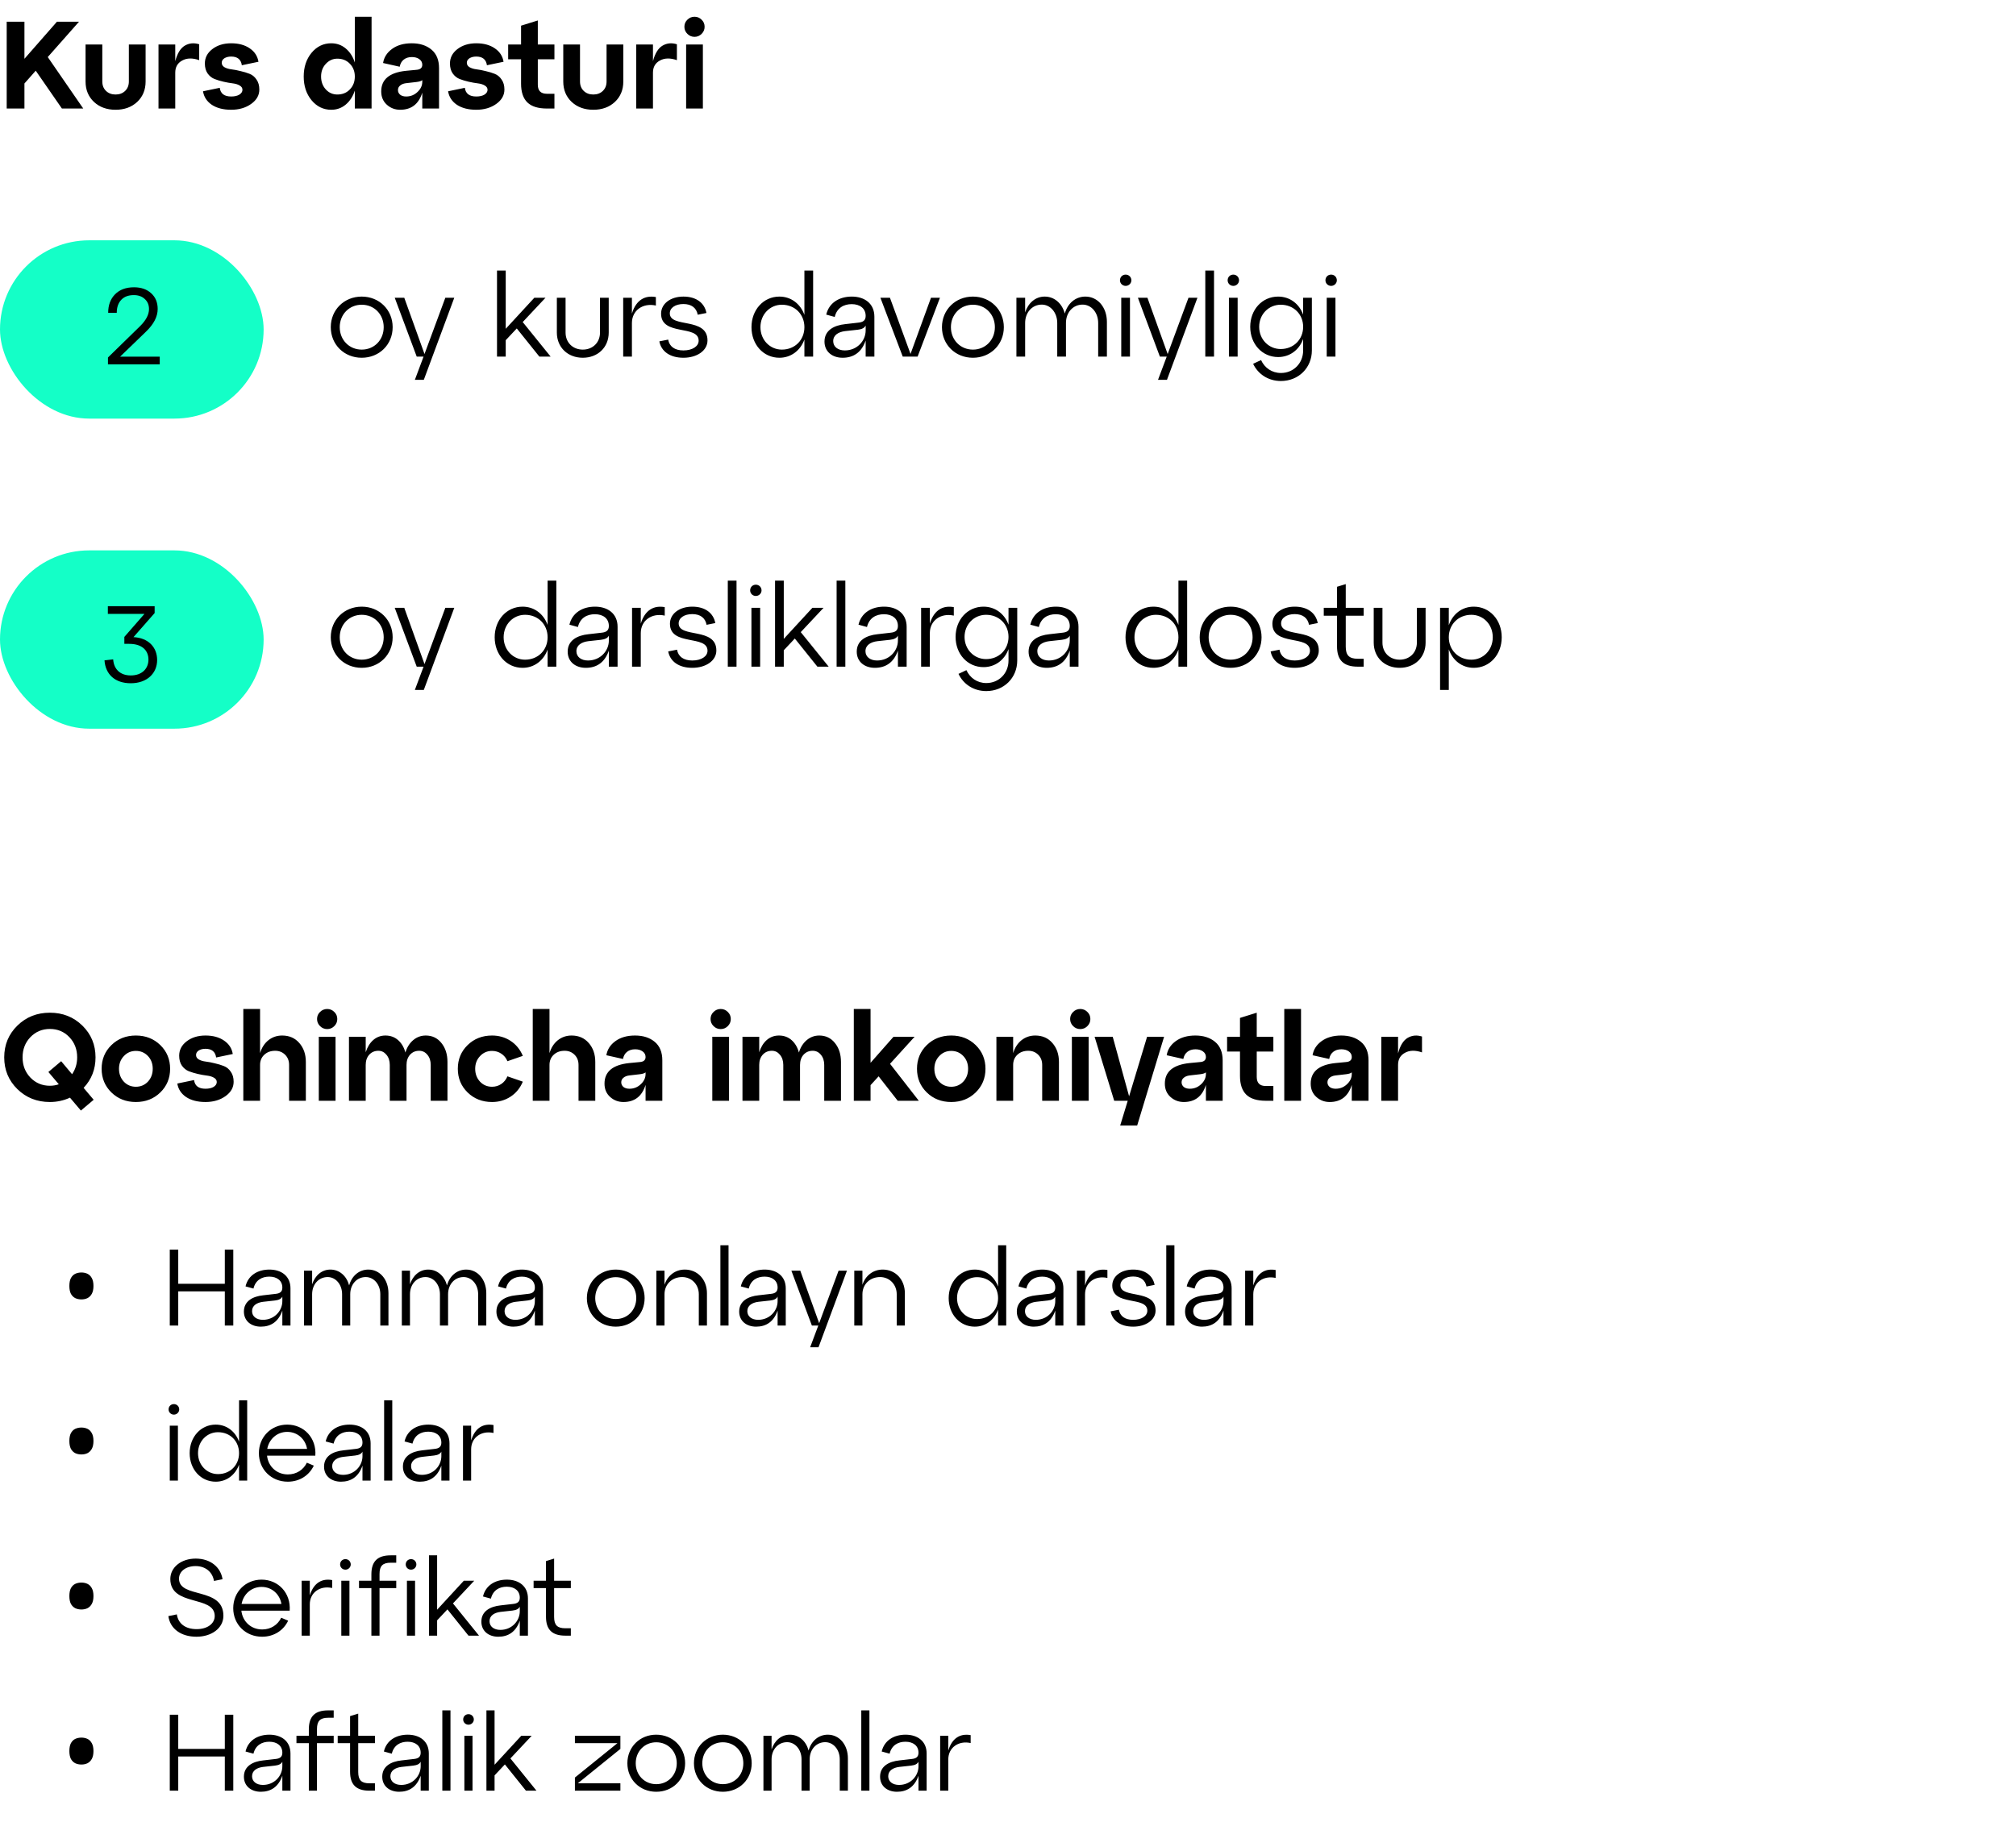 <?xml version="1.0" encoding="UTF-8"?> <svg xmlns="http://www.w3.org/2000/svg" width="260" height="235" viewBox="0 0 260 235" fill="none"><path d="M6.16 7.36L10.736 14H7.984L4.608 9.12L3.152 10.768V14H0.864V2.8H3.152V7.584L7.344 2.8H10.192L6.16 7.36ZM11.034 10.512V5.744H13.194V10.512C13.194 11.013 13.354 11.419 13.674 11.728C13.994 12.037 14.405 12.192 14.906 12.192C15.407 12.192 15.818 12.037 16.138 11.728C16.458 11.419 16.618 11.013 16.618 10.512V5.744H18.778V10.512C18.778 11.589 18.415 12.469 17.69 13.152C16.965 13.824 16.037 14.16 14.906 14.16C13.775 14.16 12.847 13.824 12.122 13.152C11.397 12.469 11.034 11.589 11.034 10.512ZM22.602 5.744V7.888C22.869 6.885 23.279 6.219 23.834 5.888C24.399 5.557 25.018 5.499 25.69 5.712V7.76C24.826 7.461 24.096 7.477 23.498 7.808C22.901 8.128 22.602 8.651 22.602 9.376V14H20.442V5.744H22.602ZM26.181 11.776L28.341 11.328C28.437 12.075 28.927 12.448 29.813 12.448C30.25 12.448 30.602 12.368 30.869 12.208C31.136 12.037 31.269 11.829 31.269 11.584C31.269 11.349 31.146 11.163 30.901 11.024C30.666 10.885 30.367 10.795 30.005 10.752C29.653 10.709 29.264 10.64 28.837 10.544C28.421 10.448 28.032 10.331 27.669 10.192C27.317 10.053 27.018 9.813 26.773 9.472C26.538 9.131 26.421 8.704 26.421 8.192C26.421 7.445 26.741 6.827 27.381 6.336C28.032 5.835 28.842 5.584 29.813 5.584C30.784 5.584 31.584 5.803 32.213 6.24C32.842 6.667 33.215 7.243 33.333 7.968L31.189 8.416C31.082 7.669 30.623 7.296 29.813 7.296C29.461 7.296 29.168 7.371 28.933 7.52C28.709 7.669 28.597 7.861 28.597 8.096C28.597 8.341 28.714 8.533 28.949 8.672C29.194 8.811 29.493 8.901 29.845 8.944C30.207 8.987 30.597 9.061 31.013 9.168C31.439 9.264 31.829 9.381 32.181 9.52C32.544 9.659 32.842 9.904 33.077 10.256C33.322 10.597 33.445 11.029 33.445 11.552C33.445 12.288 33.093 12.907 32.389 13.408C31.685 13.909 30.826 14.16 29.813 14.16C28.799 14.16 27.968 13.947 27.317 13.52C26.677 13.083 26.298 12.501 26.181 11.776ZM45.761 8.064V2.16H47.921V14H45.761V11.68C45.516 12.437 45.126 13.04 44.593 13.488C44.06 13.936 43.436 14.16 42.721 14.16C41.708 14.16 40.86 13.749 40.177 12.928C39.505 12.107 39.169 11.088 39.169 9.872C39.169 8.656 39.505 7.637 40.177 6.816C40.86 5.995 41.708 5.584 42.721 5.584C43.436 5.584 44.06 5.808 44.593 6.256C45.126 6.704 45.516 7.307 45.761 8.064ZM43.505 12.192C44.166 12.192 44.705 11.973 45.121 11.536C45.548 11.099 45.761 10.544 45.761 9.872C45.761 9.211 45.548 8.661 45.121 8.224C44.705 7.787 44.166 7.568 43.505 7.568C42.929 7.568 42.433 7.792 42.017 8.24C41.612 8.677 41.409 9.221 41.409 9.872C41.409 10.533 41.612 11.088 42.017 11.536C42.422 11.973 42.918 12.192 43.505 12.192ZM53.101 5.584C54.147 5.584 54.995 5.856 55.645 6.4C56.296 6.944 56.621 7.739 56.621 8.784V14H54.461V11.952C54.003 13.424 53.053 14.16 51.613 14.16C50.941 14.16 50.365 13.941 49.885 13.504C49.405 13.067 49.165 12.496 49.165 11.792C49.165 10.245 50.227 9.36 52.349 9.136L53.693 9.008C54.205 8.976 54.461 8.757 54.461 8.352C54.461 8.053 54.333 7.813 54.077 7.632C53.832 7.451 53.512 7.36 53.117 7.36C52.691 7.36 52.339 7.472 52.061 7.696C51.795 7.909 51.624 8.213 51.549 8.608L49.405 8.128C49.523 7.392 49.912 6.784 50.573 6.304C51.235 5.824 52.077 5.584 53.101 5.584ZM52.381 12.448C52.947 12.448 53.432 12.256 53.837 11.872C54.253 11.488 54.461 11.045 54.461 10.544V10.336C54.333 10.453 54.088 10.533 53.725 10.576L52.333 10.736C52.024 10.779 51.779 10.88 51.597 11.04C51.416 11.189 51.325 11.381 51.325 11.616C51.325 11.861 51.421 12.064 51.613 12.224C51.805 12.373 52.061 12.448 52.381 12.448ZM57.79 11.776L59.95 11.328C60.046 12.075 60.537 12.448 61.422 12.448C61.86 12.448 62.212 12.368 62.478 12.208C62.745 12.037 62.878 11.829 62.878 11.584C62.878 11.349 62.756 11.163 62.51 11.024C62.276 10.885 61.977 10.795 61.614 10.752C61.262 10.709 60.873 10.64 60.446 10.544C60.03 10.448 59.641 10.331 59.278 10.192C58.926 10.053 58.628 9.813 58.382 9.472C58.148 9.131 58.03 8.704 58.03 8.192C58.03 7.445 58.35 6.827 58.99 6.336C59.641 5.835 60.452 5.584 61.422 5.584C62.393 5.584 63.193 5.803 63.822 6.24C64.452 6.667 64.825 7.243 64.942 7.968L62.798 8.416C62.692 7.669 62.233 7.296 61.422 7.296C61.07 7.296 60.777 7.371 60.542 7.52C60.318 7.669 60.206 7.861 60.206 8.096C60.206 8.341 60.324 8.533 60.558 8.672C60.804 8.811 61.102 8.901 61.454 8.944C61.817 8.987 62.206 9.061 62.622 9.168C63.049 9.264 63.438 9.381 63.79 9.52C64.153 9.659 64.452 9.904 64.686 10.256C64.932 10.597 65.054 11.029 65.054 11.552C65.054 12.288 64.702 12.907 63.998 13.408C63.294 13.909 62.436 14.16 61.422 14.16C60.409 14.16 59.577 13.947 58.926 13.52C58.286 13.083 57.908 12.501 57.79 11.776ZM67.201 7.648H65.537V5.744H67.201V3.312L69.361 2.64V5.744H71.504V7.648H69.361V10.928C69.361 11.707 69.75 12.096 70.528 12.096H71.504V14H70.528C69.398 14 68.561 13.739 68.016 13.216C67.472 12.683 67.201 11.877 67.201 10.8V7.648ZM72.643 10.512V5.744H74.803V10.512C74.803 11.013 74.963 11.419 75.283 11.728C75.603 12.037 76.014 12.192 76.515 12.192C77.017 12.192 77.427 12.037 77.747 11.728C78.067 11.419 78.227 11.013 78.227 10.512V5.744H80.387V10.512C80.387 11.589 80.025 12.469 79.299 13.152C78.574 13.824 77.646 14.16 76.515 14.16C75.385 14.16 74.457 13.824 73.731 13.152C73.006 12.469 72.643 11.589 72.643 10.512ZM84.212 5.744V7.888C84.478 6.885 84.889 6.219 85.444 5.888C86.009 5.557 86.627 5.499 87.299 5.712V7.76C86.436 7.461 85.705 7.477 85.108 7.808C84.51 8.128 84.212 8.651 84.212 9.376V14H82.052V5.744H84.212ZM88.265 3.456C88.265 3.093 88.393 2.789 88.649 2.544C88.905 2.288 89.214 2.16 89.577 2.16C89.929 2.16 90.233 2.288 90.489 2.544C90.745 2.789 90.873 3.093 90.873 3.456C90.873 3.808 90.745 4.112 90.489 4.368C90.233 4.624 89.929 4.752 89.577 4.752C89.214 4.752 88.905 4.624 88.649 4.368C88.393 4.112 88.265 3.808 88.265 3.456ZM90.649 14H88.489V5.744H90.649V14Z" fill="black"></path><path d="M42.66 42.205C42.66 39.97 44.385 38.26 46.65 38.26C48.915 38.26 50.64 39.97 50.64 42.205C50.64 44.455 48.915 46.15 46.65 46.15C44.385 46.15 42.66 44.455 42.66 42.205ZM43.815 42.205C43.815 43.855 45.045 45.1 46.65 45.1C48.27 45.1 49.485 43.855 49.485 42.205C49.485 40.555 48.27 39.31 46.65 39.31C45.045 39.31 43.815 40.555 43.815 42.205ZM53.503 49L54.628 46H53.743L50.908 38.41H52.138L54.748 45.67L57.433 38.41H58.588L54.658 49H53.503ZM65.223 43.885V46H64.098V34.9H65.223V42.415L68.913 38.41H70.353L67.413 41.545L71.013 46H69.558L66.648 42.37L65.223 43.885ZM71.816 38.41H72.941V42.895C72.941 44.215 73.901 45.1 75.161 45.1C76.421 45.1 77.381 44.215 77.381 42.895V38.41H78.506V42.895C78.506 44.83 77.081 46.15 75.161 46.15C73.241 46.15 71.816 44.83 71.816 42.895V38.41ZM80.372 46V38.41H81.497V40.45C82.052 38.62 83.252 38.08 84.587 38.32V39.415C82.892 39.04 81.497 40.06 81.497 41.665V46H80.372ZM86.174 43.81C86.324 44.695 87.014 45.205 88.139 45.205C89.294 45.205 90.104 44.68 90.104 43.945C90.104 41.86 85.259 43.39 85.259 40.465C85.259 39.19 86.459 38.26 88.139 38.26C89.819 38.26 90.869 39.1 91.109 40.375L89.984 40.6C89.819 39.715 89.174 39.22 88.139 39.22C87.119 39.22 86.384 39.7 86.384 40.42C86.384 42.355 91.244 40.87 91.244 43.915C91.244 45.22 89.909 46.15 88.139 46.15C86.384 46.15 85.274 45.31 85.034 44.035L86.174 43.81ZM96.918 42.205C96.918 39.97 98.463 38.26 100.518 38.26C102.033 38.26 103.233 39.205 103.743 40.615V34.9H104.868V46H103.743V43.795C103.233 45.205 102.033 46.15 100.518 46.15C98.463 46.15 96.918 44.455 96.918 42.205ZM98.073 42.205C98.073 43.855 99.303 45.1 100.833 45.1C102.528 45.1 103.743 43.855 103.743 42.205C103.743 40.555 102.528 39.31 100.833 39.31C99.303 39.31 98.073 40.555 98.073 42.205ZM106.333 44.065C106.333 42.61 107.563 41.965 109.003 41.815L110.698 41.62C111.328 41.56 111.643 41.32 111.643 40.75C111.643 39.79 110.908 39.235 109.843 39.235C108.838 39.235 107.938 39.7 107.653 40.885L106.558 40.585C106.918 39.055 108.238 38.26 109.858 38.26C111.508 38.26 112.768 39.16 112.768 40.855V46H111.643V43.93C111.103 45.49 110.038 46.15 108.673 46.15C107.323 46.15 106.333 45.355 106.333 44.065ZM107.458 44.005C107.458 44.74 108.073 45.205 108.958 45.205C110.533 45.205 111.643 43.975 111.643 42.625V41.995C111.493 42.31 111.148 42.475 110.623 42.535L108.988 42.715C108.133 42.82 107.458 43.225 107.458 44.005ZM116.424 46L113.544 38.41H114.774L117.429 45.655L120.069 38.41H121.224L118.344 46H116.424ZM121.483 42.205C121.483 39.97 123.208 38.26 125.473 38.26C127.738 38.26 129.463 39.97 129.463 42.205C129.463 44.455 127.738 46.15 125.473 46.15C123.208 46.15 121.483 44.455 121.483 42.205ZM122.638 42.205C122.638 43.855 123.868 45.1 125.473 45.1C127.093 45.1 128.308 43.855 128.308 42.205C128.308 40.555 127.093 39.31 125.473 39.31C123.868 39.31 122.638 40.555 122.638 42.205ZM131.085 46V38.41H132.21V40.3C132.615 39.07 133.545 38.26 134.73 38.26C136.005 38.26 136.98 39.16 137.325 40.45C137.685 39.145 138.69 38.26 139.98 38.26C141.585 38.26 142.755 39.655 142.755 41.53V46H141.63V41.665C141.63 40.315 140.745 39.295 139.62 39.295C138.375 39.295 137.475 40.315 137.475 41.665V46H136.35V41.665C136.35 40.315 135.465 39.295 134.355 39.295C133.11 39.295 132.21 40.315 132.21 41.665V46H131.085ZM144.606 46V38.41H145.731V46H144.606ZM144.441 36.16C144.441 35.74 144.756 35.425 145.176 35.425C145.581 35.425 145.911 35.74 145.911 36.16C145.911 36.55 145.581 36.88 145.176 36.88C144.756 36.88 144.441 36.55 144.441 36.16ZM149.347 49L150.472 46H149.587L146.752 38.41H147.982L150.592 45.67L153.277 38.41H154.432L150.502 49H149.347ZM155.445 46V34.9H156.57V46H155.445ZM158.492 46V38.41H159.617V46H158.492ZM158.327 36.16C158.327 35.74 158.642 35.425 159.062 35.425C159.467 35.425 159.797 35.74 159.797 36.16C159.797 36.55 159.467 36.88 159.062 36.88C158.642 36.88 158.327 36.55 158.327 36.16ZM161.239 42.16C161.239 39.94 162.784 38.26 164.839 38.26C166.354 38.26 167.554 39.19 168.064 40.585V38.41H169.189V45.205C169.189 47.455 167.464 49.15 165.199 49.15C163.534 49.15 162.229 48.235 161.614 46.93L162.634 46.45C163.099 47.455 164.029 48.115 165.199 48.115C166.819 48.115 168.064 46.87 168.064 45.205V43.735C167.554 45.13 166.354 46.06 164.839 46.06C162.784 46.06 161.239 44.38 161.239 42.16ZM162.394 42.16C162.394 43.78 163.624 45.025 165.169 45.025C166.849 45.025 168.064 43.78 168.064 42.16C168.064 40.54 166.849 39.31 165.169 39.31C163.624 39.31 162.394 40.54 162.394 42.16ZM171.105 46V38.41H172.23V46H171.105ZM170.94 36.16C170.94 35.74 171.255 35.425 171.675 35.425C172.08 35.425 172.41 35.74 172.41 36.16C172.41 36.55 172.08 36.88 171.675 36.88C171.255 36.88 170.94 36.55 170.94 36.16Z" fill="black"></path><path d="M42.66 82.205C42.66 79.97 44.385 78.26 46.65 78.26C48.915 78.26 50.64 79.97 50.64 82.205C50.64 84.455 48.915 86.15 46.65 86.15C44.385 86.15 42.66 84.455 42.66 82.205ZM43.815 82.205C43.815 83.855 45.045 85.1 46.65 85.1C48.27 85.1 49.485 83.855 49.485 82.205C49.485 80.555 48.27 79.31 46.65 79.31C45.045 79.31 43.815 80.555 43.815 82.205ZM53.503 89L54.628 86H53.743L50.908 78.41H52.138L54.748 85.67L57.433 78.41H58.588L54.658 89H53.503ZM63.798 82.205C63.798 79.97 65.343 78.26 67.398 78.26C68.913 78.26 70.113 79.205 70.623 80.615V74.9H71.748V86H70.623V83.795C70.113 85.205 68.913 86.15 67.398 86.15C65.343 86.15 63.798 84.455 63.798 82.205ZM64.953 82.205C64.953 83.855 66.183 85.1 67.713 85.1C69.408 85.1 70.623 83.855 70.623 82.205C70.623 80.555 69.408 79.31 67.713 79.31C66.183 79.31 64.953 80.555 64.953 82.205ZM73.213 84.065C73.213 82.61 74.443 81.965 75.883 81.815L77.578 81.62C78.208 81.56 78.523 81.32 78.523 80.75C78.523 79.79 77.788 79.235 76.723 79.235C75.718 79.235 74.818 79.7 74.533 80.885L73.438 80.585C73.798 79.055 75.118 78.26 76.738 78.26C78.388 78.26 79.648 79.16 79.648 80.855V86H78.523V83.93C77.983 85.49 76.918 86.15 75.553 86.15C74.203 86.15 73.213 85.355 73.213 84.065ZM74.338 84.005C74.338 84.74 74.953 85.205 75.838 85.205C77.413 85.205 78.523 83.975 78.523 82.625V81.995C78.373 82.31 78.028 82.475 77.503 82.535L75.868 82.715C75.013 82.82 74.338 83.225 74.338 84.005ZM81.515 86V78.41H82.64V80.45C83.195 78.62 84.395 78.08 85.73 78.32V79.415C84.035 79.04 82.64 80.06 82.64 81.665V86H81.515ZM87.317 83.81C87.467 84.695 88.157 85.205 89.282 85.205C90.437 85.205 91.247 84.68 91.247 83.945C91.247 81.86 86.402 83.39 86.402 80.465C86.402 79.19 87.602 78.26 89.282 78.26C90.962 78.26 92.012 79.1 92.252 80.375L91.127 80.6C90.962 79.715 90.317 79.22 89.282 79.22C88.262 79.22 87.527 79.7 87.527 80.42C87.527 82.355 92.387 80.87 92.387 83.915C92.387 85.22 91.052 86.15 89.282 86.15C87.527 86.15 86.417 85.31 86.177 84.035L87.317 83.81ZM93.863 86V74.9H94.988V86H93.863ZM96.91 86V78.41H98.035V86H96.91ZM96.745 76.16C96.745 75.74 97.06 75.425 97.48 75.425C97.885 75.425 98.215 75.74 98.215 76.16C98.215 76.55 97.885 76.88 97.48 76.88C97.06 76.88 96.745 76.55 96.745 76.16ZM101.082 83.885V86H99.957V74.9H101.082V82.415L104.772 78.41H106.212L103.272 81.545L106.872 86H105.417L102.507 82.37L101.082 83.885ZM107.897 86V74.9H109.022V86H107.897ZM110.493 84.065C110.493 82.61 111.723 81.965 113.163 81.815L114.858 81.62C115.488 81.56 115.803 81.32 115.803 80.75C115.803 79.79 115.068 79.235 114.003 79.235C112.998 79.235 112.098 79.7 111.813 80.885L110.718 80.585C111.078 79.055 112.398 78.26 114.018 78.26C115.668 78.26 116.928 79.16 116.928 80.855V86H115.803V83.93C115.263 85.49 114.198 86.15 112.833 86.15C111.483 86.15 110.493 85.355 110.493 84.065ZM111.618 84.005C111.618 84.74 112.233 85.205 113.118 85.205C114.693 85.205 115.803 83.975 115.803 82.625V81.995C115.653 82.31 115.308 82.475 114.783 82.535L113.148 82.715C112.293 82.82 111.618 83.225 111.618 84.005ZM118.795 86V78.41H119.92V80.45C120.475 78.62 121.675 78.08 123.01 78.32V79.415C121.315 79.04 119.92 80.06 119.92 81.665V86H118.795ZM123.241 82.16C123.241 79.94 124.786 78.26 126.841 78.26C128.356 78.26 129.556 79.19 130.066 80.585V78.41H131.191V85.205C131.191 87.455 129.466 89.15 127.201 89.15C125.536 89.15 124.231 88.235 123.616 86.93L124.636 86.45C125.101 87.455 126.031 88.115 127.201 88.115C128.821 88.115 130.066 86.87 130.066 85.205V83.735C129.556 85.13 128.356 86.06 126.841 86.06C124.786 86.06 123.241 84.38 123.241 82.16ZM124.396 82.16C124.396 83.78 125.626 85.025 127.171 85.025C128.851 85.025 130.066 83.78 130.066 82.16C130.066 80.54 128.851 79.31 127.171 79.31C125.626 79.31 124.396 80.54 124.396 82.16ZM132.656 84.065C132.656 82.61 133.886 81.965 135.326 81.815L137.021 81.62C137.651 81.56 137.966 81.32 137.966 80.75C137.966 79.79 137.231 79.235 136.166 79.235C135.161 79.235 134.261 79.7 133.976 80.885L132.881 80.585C133.241 79.055 134.561 78.26 136.181 78.26C137.831 78.26 139.091 79.16 139.091 80.855V86H137.966V83.93C137.426 85.49 136.361 86.15 134.996 86.15C133.646 86.15 132.656 85.355 132.656 84.065ZM133.781 84.005C133.781 84.74 134.396 85.205 135.281 85.205C136.856 85.205 137.966 83.975 137.966 82.625V81.995C137.816 82.31 137.471 82.475 136.946 82.535L135.311 82.715C134.456 82.82 133.781 83.225 133.781 84.005ZM145.155 82.205C145.155 79.97 146.7 78.26 148.755 78.26C150.27 78.26 151.47 79.205 151.98 80.615V74.9H153.105V86H151.98V83.795C151.47 85.205 150.27 86.15 148.755 86.15C146.7 86.15 145.155 84.455 145.155 82.205ZM146.31 82.205C146.31 83.855 147.54 85.1 149.07 85.1C150.765 85.1 151.98 83.855 151.98 82.205C151.98 80.555 150.765 79.31 149.07 79.31C147.54 79.31 146.31 80.555 146.31 82.205ZM154.721 82.205C154.721 79.97 156.446 78.26 158.711 78.26C160.976 78.26 162.701 79.97 162.701 82.205C162.701 84.455 160.976 86.15 158.711 86.15C156.446 86.15 154.721 84.455 154.721 82.205ZM155.876 82.205C155.876 83.855 157.106 85.1 158.711 85.1C160.331 85.1 161.546 83.855 161.546 82.205C161.546 80.555 160.331 79.31 158.711 79.31C157.106 79.31 155.876 80.555 155.876 82.205ZM165.012 83.81C165.162 84.695 165.852 85.205 166.977 85.205C168.132 85.205 168.942 84.68 168.942 83.945C168.942 81.86 164.097 83.39 164.097 80.465C164.097 79.19 165.297 78.26 166.977 78.26C168.657 78.26 169.707 79.1 169.947 80.375L168.822 80.6C168.657 79.715 168.012 79.22 166.977 79.22C165.957 79.22 165.222 79.7 165.222 80.42C165.222 82.355 170.082 80.87 170.082 83.915C170.082 85.22 168.747 86.15 166.977 86.15C165.222 86.15 164.112 85.31 163.872 84.035L165.012 83.81ZM170.724 79.43V78.41H172.434V75.695L173.559 75.35V78.41H175.869V79.43H173.559V83.42C173.559 84.53 173.994 84.98 175.104 84.98H175.869V86H175.104C173.274 86 172.434 85.16 172.434 83.375V79.43H170.724ZM177.167 78.41H178.292V82.895C178.292 84.215 179.252 85.1 180.512 85.1C181.772 85.1 182.732 84.215 182.732 82.895V78.41H183.857V82.895C183.857 84.83 182.432 86.15 180.512 86.15C178.592 86.15 177.167 84.83 177.167 82.895V78.41ZM185.724 89V78.41H186.849V80.66C187.344 79.22 188.544 78.26 190.074 78.26C192.129 78.26 193.674 79.97 193.674 82.205C193.674 84.455 192.129 86.15 190.074 86.15C188.544 86.15 187.344 85.19 186.849 83.765V89H185.724ZM186.849 82.205C186.849 83.855 188.079 85.1 189.759 85.1C191.304 85.1 192.519 83.855 192.519 82.205C192.519 80.555 191.304 79.31 189.759 79.31C188.079 79.31 186.849 80.555 186.849 82.205Z" fill="black"></path><rect y="31" width="34" height="23" rx="11.5" fill="#14FFC7"></rect><path d="M18.81 42.8L15.492 46.006H20.602V47H13.924V46.118L18.096 42.044C18.843 41.297 19.216 40.574 19.216 39.874C19.216 39.333 19.034 38.899 18.67 38.572C18.315 38.236 17.844 38.068 17.256 38.068C16.556 38.068 16.015 38.273 15.632 38.684C15.249 39.095 15.058 39.65 15.058 40.35H13.952C13.952 39.361 14.246 38.567 14.834 37.97C15.431 37.363 16.248 37.06 17.284 37.06C18.199 37.06 18.936 37.317 19.496 37.83C20.056 38.334 20.336 39.011 20.336 39.86C20.336 40.849 19.827 41.829 18.81 42.8Z" fill="black"></path><rect y="71" width="34" height="23" rx="11.5" fill="#14FFC7"></rect><path d="M14.596 85.06C14.68 86.32 15.492 87.132 16.864 87.132C18.32 87.132 19.146 86.25 19.146 85.088C19.146 83.968 18.39 83.058 16.668 83.058H16.038V82.162L18.628 79.194H13.91V78.2H19.944V79.082L17.214 82.19C19.146 82.288 20.266 83.506 20.266 85.144C20.266 86.838 18.978 88.14 16.864 88.14C14.834 88.14 13.602 86.992 13.476 85.186L14.596 85.06Z" fill="black"></path><path d="M12.32 136.4C12.32 137.936 11.808 139.248 10.784 140.336L12.08 141.872L10.432 143.264L9.024 141.6C8.213 141.973 7.349 142.16 6.432 142.16C4.768 142.16 3.371 141.605 2.24 140.496C1.109 139.387 0.544 138.021 0.544 136.4C0.544 134.779 1.109 133.413 2.24 132.304C3.371 131.195 4.768 130.64 6.432 130.64C8.096 130.64 9.493 131.195 10.624 132.304C11.755 133.413 12.32 134.779 12.32 136.4ZM6.432 140.064C6.837 140.064 7.221 140 7.584 139.872L6.24 138.288L7.888 136.896L9.296 138.576C9.733 137.936 9.952 137.211 9.952 136.4C9.952 135.365 9.616 134.496 8.944 133.792C8.272 133.088 7.435 132.736 6.432 132.736C5.44 132.736 4.603 133.088 3.92 133.792C3.248 134.496 2.912 135.365 2.912 136.4C2.912 137.435 3.248 138.304 3.92 139.008C4.603 139.712 5.44 140.064 6.432 140.064ZM14.37 140.928C13.528 140.107 13.107 139.088 13.107 137.872C13.107 136.656 13.528 135.637 14.37 134.816C15.213 133.995 16.264 133.584 17.523 133.584C18.781 133.584 19.832 133.995 20.674 134.816C21.517 135.637 21.939 136.656 21.939 137.872C21.939 139.088 21.517 140.107 20.674 140.928C19.832 141.749 18.781 142.16 17.523 142.16C16.264 142.16 15.213 141.749 14.37 140.928ZM15.347 137.872C15.347 138.533 15.555 139.088 15.97 139.536C16.387 139.973 16.904 140.192 17.523 140.192C18.141 140.192 18.659 139.973 19.075 139.536C19.491 139.088 19.698 138.533 19.698 137.872C19.698 137.211 19.491 136.661 19.075 136.224C18.659 135.787 18.141 135.568 17.523 135.568C16.904 135.568 16.387 135.792 15.97 136.24C15.555 136.677 15.347 137.221 15.347 137.872ZM22.868 139.776L25.028 139.328C25.124 140.075 25.615 140.448 26.5 140.448C26.938 140.448 27.29 140.368 27.556 140.208C27.823 140.037 27.956 139.829 27.956 139.584C27.956 139.349 27.834 139.163 27.588 139.024C27.354 138.885 27.055 138.795 26.692 138.752C26.34 138.709 25.951 138.64 25.524 138.544C25.108 138.448 24.719 138.331 24.356 138.192C24.004 138.053 23.706 137.813 23.46 137.472C23.226 137.131 23.108 136.704 23.108 136.192C23.108 135.445 23.428 134.827 24.068 134.336C24.719 133.835 25.53 133.584 26.5 133.584C27.471 133.584 28.271 133.803 28.9 134.24C29.53 134.667 29.903 135.243 30.02 135.968L27.876 136.416C27.77 135.669 27.311 135.296 26.5 135.296C26.148 135.296 25.855 135.371 25.62 135.52C25.396 135.669 25.284 135.861 25.284 136.096C25.284 136.341 25.402 136.533 25.636 136.672C25.882 136.811 26.18 136.901 26.532 136.944C26.895 136.987 27.284 137.061 27.7 137.168C28.127 137.264 28.516 137.381 28.868 137.52C29.231 137.659 29.53 137.904 29.764 138.256C30.01 138.597 30.132 139.029 30.132 139.552C30.132 140.288 29.78 140.907 29.076 141.408C28.372 141.909 27.514 142.16 26.5 142.16C25.487 142.16 24.655 141.947 24.004 141.52C23.364 141.083 22.986 140.501 22.868 139.776ZM36.388 133.584C37.305 133.584 38.041 133.904 38.596 134.544C39.161 135.184 39.444 136 39.444 136.992V142H37.284V137.376C37.284 136.843 37.113 136.405 36.772 136.064C36.43 135.723 36.004 135.552 35.492 135.552C34.916 135.552 34.446 135.723 34.084 136.064C33.721 136.405 33.54 136.843 33.54 137.376V142H31.38V130.16H33.54V135.856C33.753 135.152 34.11 134.597 34.612 134.192C35.124 133.787 35.716 133.584 36.388 133.584ZM40.89 131.456C40.89 131.093 41.018 130.789 41.274 130.544C41.53 130.288 41.839 130.16 42.202 130.16C42.554 130.16 42.858 130.288 43.114 130.544C43.37 130.789 43.498 131.093 43.498 131.456C43.498 131.808 43.37 132.112 43.114 132.368C42.858 132.624 42.554 132.752 42.202 132.752C41.839 132.752 41.53 132.624 41.274 132.368C41.018 132.112 40.89 131.808 40.89 131.456ZM43.274 142H41.114V133.744H43.274V142ZM54.909 133.584C55.741 133.584 56.413 133.904 56.925 134.544C57.447 135.184 57.709 136 57.709 136.992V142H55.549V137.376C55.549 136.843 55.405 136.405 55.117 136.064C54.839 135.723 54.487 135.552 54.061 135.552C53.581 135.552 53.186 135.723 52.877 136.064C52.578 136.405 52.429 136.843 52.429 137.376V142H50.269V137.376C50.269 136.843 50.125 136.405 49.837 136.064C49.559 135.723 49.213 135.552 48.797 135.552C48.317 135.552 47.922 135.723 47.613 136.064C47.314 136.405 47.165 136.843 47.165 137.376V142H45.005V133.744H47.165V135.744C47.378 135.072 47.703 134.544 48.141 134.16C48.589 133.776 49.111 133.584 49.709 133.584C50.349 133.584 50.893 133.781 51.341 134.176C51.789 134.571 52.103 135.104 52.285 135.776C52.487 135.104 52.823 134.571 53.293 134.176C53.762 133.781 54.301 133.584 54.909 133.584ZM60.308 140.928C59.465 140.107 59.044 139.088 59.044 137.872C59.044 136.656 59.465 135.637 60.308 134.816C61.151 133.995 62.201 133.584 63.46 133.584C64.345 133.584 65.14 133.813 65.844 134.272C66.548 134.731 67.076 135.376 67.428 136.208L65.444 136.896C65.263 136.469 64.996 136.144 64.644 135.92C64.292 135.685 63.897 135.568 63.46 135.568C62.841 135.568 62.324 135.792 61.908 136.24C61.492 136.677 61.284 137.221 61.284 137.872C61.284 138.533 61.492 139.088 61.908 139.536C62.324 139.973 62.841 140.192 63.46 140.192C63.897 140.192 64.292 140.075 64.644 139.84C64.996 139.605 65.263 139.275 65.444 138.848L67.428 139.536C67.076 140.368 66.548 141.013 65.844 141.472C65.14 141.931 64.345 142.16 63.46 142.16C62.201 142.16 61.151 141.749 60.308 140.928ZM73.716 133.584C74.633 133.584 75.369 133.904 75.924 134.544C76.489 135.184 76.772 136 76.772 136.992V142H74.612V137.376C74.612 136.843 74.441 136.405 74.1 136.064C73.758 135.723 73.332 135.552 72.82 135.552C72.244 135.552 71.774 135.723 71.412 136.064C71.049 136.405 70.868 136.843 70.868 137.376V142H68.708V130.16H70.868V135.856C71.081 135.152 71.438 134.597 71.94 134.192C72.452 133.787 73.044 133.584 73.716 133.584ZM81.898 133.584C82.944 133.584 83.791 133.856 84.442 134.4C85.093 134.944 85.418 135.739 85.418 136.784V142H83.258V139.952C82.799 141.424 81.85 142.16 80.41 142.16C79.738 142.16 79.162 141.941 78.682 141.504C78.202 141.067 77.962 140.496 77.962 139.792C77.962 138.245 79.023 137.36 81.146 137.136L82.49 137.008C83.002 136.976 83.258 136.757 83.258 136.352C83.258 136.053 83.13 135.813 82.874 135.632C82.629 135.451 82.309 135.36 81.914 135.36C81.487 135.36 81.135 135.472 80.858 135.696C80.591 135.909 80.421 136.213 80.346 136.608L78.202 136.128C78.32 135.392 78.709 134.784 79.37 134.304C80.031 133.824 80.874 133.584 81.898 133.584ZM81.178 140.448C81.743 140.448 82.229 140.256 82.634 139.872C83.05 139.488 83.258 139.045 83.258 138.544V138.336C83.13 138.453 82.885 138.533 82.522 138.576L81.13 138.736C80.821 138.779 80.576 138.88 80.394 139.04C80.213 139.189 80.122 139.381 80.122 139.616C80.122 139.861 80.218 140.064 80.41 140.224C80.602 140.373 80.858 140.448 81.178 140.448ZM91.64 131.456C91.64 131.093 91.768 130.789 92.024 130.544C92.28 130.288 92.589 130.16 92.952 130.16C93.304 130.16 93.608 130.288 93.864 130.544C94.12 130.789 94.248 131.093 94.248 131.456C94.248 131.808 94.12 132.112 93.864 132.368C93.608 132.624 93.304 132.752 92.952 132.752C92.589 132.752 92.28 132.624 92.024 132.368C91.768 132.112 91.64 131.808 91.64 131.456ZM94.024 142H91.864V133.744H94.024V142ZM105.659 133.584C106.491 133.584 107.163 133.904 107.675 134.544C108.197 135.184 108.459 136 108.459 136.992V142H106.299V137.376C106.299 136.843 106.155 136.405 105.867 136.064C105.589 135.723 105.237 135.552 104.811 135.552C104.331 135.552 103.936 135.723 103.627 136.064C103.328 136.405 103.179 136.843 103.179 137.376V142H101.019V137.376C101.019 136.843 100.875 136.405 100.587 136.064C100.309 135.723 99.963 135.552 99.547 135.552C99.067 135.552 98.672 135.723 98.363 136.064C98.064 136.405 97.915 136.843 97.915 137.376V142H95.755V133.744H97.915V135.744C98.128 135.072 98.453 134.544 98.891 134.16C99.339 133.776 99.861 133.584 100.459 133.584C101.099 133.584 101.643 133.781 102.091 134.176C102.539 134.571 102.853 135.104 103.035 135.776C103.237 135.104 103.573 134.571 104.043 134.176C104.512 133.781 105.051 133.584 105.659 133.584ZM114.786 137.232L118.498 142H115.778L113.314 138.848L112.274 139.984V142H110.114V130.16H112.274V137.104L115.234 133.744H117.954L114.786 137.232ZM119.527 140.928C118.684 140.107 118.263 139.088 118.263 137.872C118.263 136.656 118.684 135.637 119.527 134.816C120.369 133.995 121.42 133.584 122.679 133.584C123.937 133.584 124.988 133.995 125.831 134.816C126.673 135.637 127.095 136.656 127.095 137.872C127.095 139.088 126.673 140.107 125.831 140.928C124.988 141.749 123.937 142.16 122.679 142.16C121.42 142.16 120.369 141.749 119.527 140.928ZM120.503 137.872C120.503 138.533 120.711 139.088 121.127 139.536C121.543 139.973 122.06 140.192 122.679 140.192C123.297 140.192 123.815 139.973 124.231 139.536C124.647 139.088 124.855 138.533 124.855 137.872C124.855 137.211 124.647 136.661 124.231 136.224C123.815 135.787 123.297 135.568 122.679 135.568C122.06 135.568 121.543 135.792 121.127 136.24C120.711 136.677 120.503 137.221 120.503 137.872ZM133.513 133.584C134.43 133.584 135.166 133.904 135.721 134.544C136.286 135.184 136.569 136 136.569 136.992V142H134.409V137.376C134.409 136.843 134.238 136.405 133.897 136.064C133.555 135.723 133.129 135.552 132.617 135.552C132.041 135.552 131.571 135.723 131.209 136.064C130.846 136.405 130.665 136.843 130.665 137.376V142H128.505V133.744H130.665V135.856C130.878 135.152 131.235 134.597 131.737 134.192C132.249 133.787 132.841 133.584 133.513 133.584ZM138.015 131.456C138.015 131.093 138.143 130.789 138.399 130.544C138.655 130.288 138.964 130.16 139.327 130.16C139.679 130.16 139.983 130.288 140.239 130.544C140.495 130.789 140.623 131.093 140.623 131.456C140.623 131.808 140.495 132.112 140.239 132.368C139.983 132.624 139.679 132.752 139.327 132.752C138.964 132.752 138.655 132.624 138.399 132.368C138.143 132.112 138.015 131.808 138.015 131.456ZM140.399 142H138.239V133.744H140.399V142ZM145.618 141.424L147.938 133.744H150.13L146.658 145.2H144.466L145.442 142H143.698L141.17 133.744H143.506L145.618 141.424ZM154.164 133.584C155.209 133.584 156.057 133.856 156.708 134.4C157.358 134.944 157.684 135.739 157.684 136.784V142H155.524V139.952C155.065 141.424 154.116 142.16 152.676 142.16C152.004 142.16 151.428 141.941 150.948 141.504C150.468 141.067 150.228 140.496 150.228 139.792C150.228 138.245 151.289 137.36 153.412 137.136L154.756 137.008C155.268 136.976 155.524 136.757 155.524 136.352C155.524 136.053 155.396 135.813 155.14 135.632C154.894 135.451 154.574 135.36 154.18 135.36C153.753 135.36 153.401 135.472 153.124 135.696C152.857 135.909 152.686 136.213 152.612 136.608L150.468 136.128C150.585 135.392 150.974 134.784 151.636 134.304C152.297 133.824 153.14 133.584 154.164 133.584ZM153.444 140.448C154.009 140.448 154.494 140.256 154.9 139.872C155.316 139.488 155.524 139.045 155.524 138.544V138.336C155.396 138.453 155.15 138.533 154.788 138.576L153.396 138.736C153.086 138.779 152.841 138.88 152.66 139.04C152.478 139.189 152.388 139.381 152.388 139.616C152.388 139.861 152.484 140.064 152.676 140.224C152.868 140.373 153.124 140.448 153.444 140.448ZM159.919 135.648H158.255V133.744H159.919V131.312L162.079 130.64V133.744H164.223V135.648H162.079V138.928C162.079 139.707 162.469 140.096 163.247 140.096H164.223V142H163.247C162.117 142 161.279 141.739 160.735 141.216C160.191 140.683 159.919 139.877 159.919 138.8V135.648ZM167.79 142H165.63V130.16H167.79V142ZM172.976 133.584C174.022 133.584 174.87 133.856 175.52 134.4C176.171 134.944 176.496 135.739 176.496 136.784V142H174.336V139.952C173.878 141.424 172.928 142.16 171.488 142.16C170.816 142.16 170.24 141.941 169.76 141.504C169.28 141.067 169.04 140.496 169.04 139.792C169.04 138.245 170.102 137.36 172.224 137.136L173.568 137.008C174.08 136.976 174.336 136.757 174.336 136.352C174.336 136.053 174.208 135.813 173.952 135.632C173.707 135.451 173.387 135.36 172.992 135.36C172.566 135.36 172.214 135.472 171.936 135.696C171.67 135.909 171.499 136.213 171.424 136.608L169.28 136.128C169.398 135.392 169.787 134.784 170.448 134.304C171.11 133.824 171.952 133.584 172.976 133.584ZM172.256 140.448C172.822 140.448 173.307 140.256 173.712 139.872C174.128 139.488 174.336 139.045 174.336 138.544V138.336C174.208 138.453 173.963 138.533 173.6 138.576L172.208 138.736C171.899 138.779 171.654 138.88 171.472 139.04C171.291 139.189 171.2 139.381 171.2 139.616C171.2 139.861 171.296 140.064 171.488 140.224C171.68 140.373 171.936 140.448 172.256 140.448ZM180.305 133.744V135.888C180.572 134.885 180.983 134.219 181.537 133.888C182.103 133.557 182.721 133.499 183.393 133.712V135.76C182.529 135.461 181.799 135.477 181.201 135.808C180.604 136.128 180.305 136.651 180.305 137.376V142H178.145V133.744H180.305Z" fill="black"></path><path d="M8.946 165.89C8.946 165.47 9.011 165.134 9.142 164.882C9.282 164.621 9.469 164.434 9.702 164.322C9.945 164.21 10.211 164.154 10.5 164.154C10.79 164.154 11.051 164.21 11.284 164.322C11.518 164.434 11.704 164.621 11.844 164.882C11.984 165.134 12.054 165.47 12.054 165.89C12.054 166.301 11.984 166.637 11.844 166.898C11.704 167.15 11.518 167.337 11.284 167.458C11.051 167.57 10.79 167.626 10.5 167.626C10.211 167.626 9.945 167.57 9.702 167.458C9.469 167.337 9.282 167.15 9.142 166.898C9.011 166.637 8.946 166.301 8.946 165.89ZM21.896 171V161.2H22.988V165.61H28.994V161.2H30.086V171H28.994V166.59H22.988V171H21.896ZM31.456 169.194C31.456 167.836 32.605 167.234 33.949 167.094L35.531 166.912C36.118 166.856 36.413 166.632 36.413 166.1C36.413 165.204 35.727 164.686 34.733 164.686C33.794 164.686 32.955 165.12 32.688 166.226L31.666 165.946C32.002 164.518 33.234 163.776 34.746 163.776C36.286 163.776 37.462 164.616 37.462 166.198V171H36.413V169.068C35.908 170.524 34.914 171.14 33.641 171.14C32.38 171.14 31.456 170.398 31.456 169.194ZM32.507 169.138C32.507 169.824 33.081 170.258 33.907 170.258C35.377 170.258 36.413 169.11 36.413 167.85V167.262C36.273 167.556 35.95 167.71 35.461 167.766L33.934 167.934C33.136 168.032 32.507 168.41 32.507 169.138ZM39.205 171V163.916H40.255V165.68C40.633 164.532 41.501 163.776 42.607 163.776C43.797 163.776 44.707 164.616 45.029 165.82C45.365 164.602 46.303 163.776 47.507 163.776C49.005 163.776 50.097 165.078 50.097 166.828V171H49.047V166.954C49.047 165.694 48.221 164.742 47.171 164.742C46.009 164.742 45.169 165.694 45.169 166.954V171H44.119V166.954C44.119 165.694 43.293 164.742 42.257 164.742C41.095 164.742 40.255 165.694 40.255 166.954V171H39.205ZM51.824 171V163.916H52.874V165.68C53.252 164.532 54.12 163.776 55.226 163.776C56.416 163.776 57.326 164.616 57.648 165.82C57.984 164.602 58.922 163.776 60.126 163.776C61.624 163.776 62.716 165.078 62.716 166.828V171H61.666V166.954C61.666 165.694 60.84 164.742 59.79 164.742C58.628 164.742 57.788 165.694 57.788 166.954V171H56.738V166.954C56.738 165.694 55.912 164.742 54.876 164.742C53.714 164.742 52.874 165.694 52.874 166.954V171H51.824ZM64.023 169.194C64.023 167.836 65.171 167.234 66.515 167.094L68.097 166.912C68.685 166.856 68.979 166.632 68.979 166.1C68.979 165.204 68.293 164.686 67.299 164.686C66.361 164.686 65.521 165.12 65.255 166.226L64.233 165.946C64.569 164.518 65.801 163.776 67.313 163.776C68.853 163.776 70.029 164.616 70.029 166.198V171H68.979V169.068C68.475 170.524 67.481 171.14 66.207 171.14C64.947 171.14 64.023 170.398 64.023 169.194ZM65.073 169.138C65.073 169.824 65.647 170.258 66.473 170.258C67.943 170.258 68.979 169.11 68.979 167.85V167.262C68.839 167.556 68.517 167.71 68.027 167.766L66.501 167.934C65.703 168.032 65.073 168.41 65.073 169.138ZM75.688 167.458C75.688 165.372 77.298 163.776 79.412 163.776C81.526 163.776 83.136 165.372 83.136 167.458C83.136 169.558 81.526 171.14 79.412 171.14C77.298 171.14 75.688 169.558 75.688 167.458ZM76.766 167.458C76.766 168.998 77.914 170.16 79.412 170.16C80.924 170.16 82.058 168.998 82.058 167.458C82.058 165.918 80.924 164.756 79.412 164.756C77.914 164.756 76.766 165.918 76.766 167.458ZM84.65 171V163.916H85.7V165.736C86.092 164.56 87.072 163.776 88.318 163.776C89.984 163.776 91.174 165.078 91.174 166.828V171H90.124V166.954C90.124 165.694 89.186 164.742 87.982 164.742C86.652 164.742 85.7 165.694 85.7 166.954V171H84.65ZM92.908 171V160.64H93.958V171H92.908ZM95.332 169.194C95.332 167.836 96.48 167.234 97.823 167.094L99.406 166.912C99.993 166.856 100.287 166.632 100.287 166.1C100.287 165.204 99.602 164.686 98.608 164.686C97.669 164.686 96.829 165.12 96.564 166.226L95.541 165.946C95.877 164.518 97.109 163.776 98.621 163.776C100.161 163.776 101.337 164.616 101.337 166.198V171H100.287V169.068C99.784 170.524 98.79 171.14 97.516 171.14C96.255 171.14 95.332 170.398 95.332 169.194ZM96.382 169.138C96.382 169.824 96.956 170.258 97.781 170.258C99.251 170.258 100.287 169.11 100.287 167.85V167.262C100.147 167.556 99.826 167.71 99.335 167.766L97.809 167.934C97.011 168.032 96.382 168.41 96.382 169.138ZM104.484 173.8L105.534 171H104.708L102.062 163.916H103.21L105.646 170.692L108.152 163.916H109.23L105.562 173.8H104.484ZM110.175 171V163.916H111.225V165.736C111.617 164.56 112.597 163.776 113.843 163.776C115.509 163.776 116.699 165.078 116.699 166.828V171H115.649V166.954C115.649 165.694 114.711 164.742 113.507 164.742C112.177 164.742 111.225 165.694 111.225 166.954V171H110.175ZM122.35 167.458C122.35 165.372 123.792 163.776 125.71 163.776C127.124 163.776 128.244 164.658 128.72 165.974V160.64H129.77V171H128.72V168.942C128.244 170.258 127.124 171.14 125.71 171.14C123.792 171.14 122.35 169.558 122.35 167.458ZM123.428 167.458C123.428 168.998 124.576 170.16 126.004 170.16C127.586 170.16 128.72 168.998 128.72 167.458C128.72 165.918 127.586 164.756 126.004 164.756C124.576 164.756 123.428 165.918 123.428 167.458ZM131.138 169.194C131.138 167.836 132.286 167.234 133.63 167.094L135.212 166.912C135.8 166.856 136.094 166.632 136.094 166.1C136.094 165.204 135.408 164.686 134.414 164.686C133.476 164.686 132.636 165.12 132.37 166.226L131.348 165.946C131.684 164.518 132.916 163.776 134.428 163.776C135.968 163.776 137.144 164.616 137.144 166.198V171H136.094V169.068C135.59 170.524 134.596 171.14 133.322 171.14C132.062 171.14 131.138 170.398 131.138 169.194ZM132.188 169.138C132.188 169.824 132.762 170.258 133.588 170.258C135.058 170.258 136.094 169.11 136.094 167.85V167.262C135.954 167.556 135.632 167.71 135.142 167.766L133.616 167.934C132.818 168.032 132.188 168.41 132.188 169.138ZM138.886 171V163.916H139.936V165.82C140.454 164.112 141.574 163.608 142.82 163.832V164.854C141.238 164.504 139.936 165.456 139.936 166.954V171H138.886ZM144.302 168.956C144.442 169.782 145.086 170.258 146.136 170.258C147.214 170.258 147.97 169.768 147.97 169.082C147.97 167.136 143.448 168.564 143.448 165.834C143.448 164.644 144.568 163.776 146.136 163.776C147.704 163.776 148.684 164.56 148.908 165.75L147.858 165.96C147.704 165.134 147.102 164.672 146.136 164.672C145.184 164.672 144.498 165.12 144.498 165.792C144.498 167.598 149.034 166.212 149.034 169.054C149.034 170.272 147.788 171.14 146.136 171.14C144.498 171.14 143.462 170.356 143.238 169.166L144.302 168.956ZM150.412 171V160.64H151.462V171H150.412ZM152.835 169.194C152.835 167.836 153.983 167.234 155.327 167.094L156.909 166.912C157.497 166.856 157.791 166.632 157.791 166.1C157.791 165.204 157.105 164.686 156.111 164.686C155.173 164.686 154.333 165.12 154.067 166.226L153.045 165.946C153.381 164.518 154.613 163.776 156.125 163.776C157.665 163.776 158.841 164.616 158.841 166.198V171H157.791V169.068C157.287 170.524 156.293 171.14 155.019 171.14C153.759 171.14 152.835 170.398 152.835 169.194ZM153.885 169.138C153.885 169.824 154.459 170.258 155.285 170.258C156.755 170.258 157.791 169.11 157.791 167.85V167.262C157.651 167.556 157.329 167.71 156.839 167.766L155.313 167.934C154.515 168.032 153.885 168.41 153.885 169.138ZM160.584 171V163.916H161.634V165.82C162.152 164.112 163.272 163.608 164.518 163.832V164.854C162.936 164.504 161.634 165.456 161.634 166.954V171H160.584ZM8.946 185.89C8.946 185.47 9.011 185.134 9.142 184.882C9.282 184.621 9.469 184.434 9.702 184.322C9.945 184.21 10.211 184.154 10.5 184.154C10.79 184.154 11.051 184.21 11.284 184.322C11.518 184.434 11.704 184.621 11.844 184.882C11.984 185.134 12.054 185.47 12.054 185.89C12.054 186.301 11.984 186.637 11.844 186.898C11.704 187.15 11.518 187.337 11.284 187.458C11.051 187.57 10.79 187.626 10.5 187.626C10.211 187.626 9.945 187.57 9.702 187.458C9.469 187.337 9.282 187.15 9.142 186.898C9.011 186.637 8.946 186.301 8.946 185.89ZM21.896 191V183.916H22.946V191H21.896ZM21.742 181.816C21.742 181.424 22.036 181.13 22.428 181.13C22.806 181.13 23.114 181.424 23.114 181.816C23.114 182.18 22.806 182.488 22.428 182.488C22.036 182.488 21.742 182.18 21.742 181.816ZM24.46 187.458C24.46 185.372 25.902 183.776 27.82 183.776C29.234 183.776 30.354 184.658 30.83 185.974V180.64H31.88V191H30.83V188.942C30.354 190.258 29.234 191.14 27.82 191.14C25.902 191.14 24.46 189.558 24.46 187.458ZM25.538 187.458C25.538 188.998 26.686 190.16 28.114 190.16C29.696 190.16 30.83 188.998 30.83 187.458C30.83 185.918 29.696 184.756 28.114 184.756C26.686 184.756 25.538 185.918 25.538 187.458ZM33.388 187.458C33.388 185.372 34.969 183.776 37.041 183.776C39.212 183.776 40.836 185.512 40.667 187.78H34.438C34.592 189.18 35.684 190.202 37.126 190.202C38.231 190.202 39.127 189.614 39.575 188.69L40.471 189.068C39.898 190.286 38.679 191.14 37.111 191.14C34.998 191.14 33.388 189.558 33.388 187.458ZM34.465 186.912H39.603C39.394 185.666 38.386 184.714 37.041 184.714C35.739 184.714 34.703 185.638 34.465 186.912ZM41.792 189.194C41.792 187.836 42.94 187.234 44.284 187.094L45.866 186.912C46.454 186.856 46.748 186.632 46.748 186.1C46.748 185.204 46.062 184.686 45.068 184.686C44.13 184.686 43.29 185.12 43.024 186.226L42.002 185.946C42.338 184.518 43.57 183.776 45.082 183.776C46.622 183.776 47.798 184.616 47.798 186.198V191H46.748V189.068C46.244 190.524 45.25 191.14 43.976 191.14C42.716 191.14 41.792 190.398 41.792 189.194ZM42.842 189.138C42.842 189.824 43.416 190.258 44.242 190.258C45.712 190.258 46.748 189.11 46.748 187.85V187.262C46.608 187.556 46.286 187.71 45.796 187.766L44.27 187.934C43.472 188.032 42.842 188.41 42.842 189.138ZM49.541 191V180.64H50.59V191H49.541ZM51.964 189.194C51.964 187.836 53.112 187.234 54.456 187.094L56.038 186.912C56.626 186.856 56.92 186.632 56.92 186.1C56.92 185.204 56.234 184.686 55.24 184.686C54.302 184.686 53.462 185.12 53.196 186.226L52.174 185.946C52.51 184.518 53.742 183.776 55.254 183.776C56.794 183.776 57.97 184.616 57.97 186.198V191H56.92V189.068C56.416 190.524 55.422 191.14 54.148 191.14C52.888 191.14 51.964 190.398 51.964 189.194ZM53.014 189.138C53.014 189.824 53.588 190.258 54.414 190.258C55.884 190.258 56.92 189.11 56.92 187.85V187.262C56.78 187.556 56.458 187.71 55.968 187.766L54.442 187.934C53.644 188.032 53.014 188.41 53.014 189.138ZM59.712 191V183.916H60.762V185.82C61.28 184.112 62.4 183.608 63.646 183.832V184.854C62.064 184.504 60.762 185.456 60.762 186.954V191H59.712ZM8.946 205.89C8.946 205.47 9.011 205.134 9.142 204.882C9.282 204.621 9.469 204.434 9.702 204.322C9.945 204.21 10.211 204.154 10.5 204.154C10.79 204.154 11.051 204.21 11.284 204.322C11.518 204.434 11.704 204.621 11.844 204.882C11.984 205.134 12.054 205.47 12.054 205.89C12.054 206.301 11.984 206.637 11.844 206.898C11.704 207.15 11.518 207.337 11.284 207.458C11.051 207.57 10.79 207.626 10.5 207.626C10.211 207.626 9.945 207.57 9.702 207.458C9.469 207.337 9.282 207.15 9.142 206.898C9.011 206.637 8.946 206.301 8.946 205.89ZM22.806 208.256C22.988 209.46 23.912 210.16 25.368 210.16C26.754 210.16 27.692 209.446 27.692 208.466C27.692 205.75 21.966 207.29 21.966 203.692C21.966 202.194 23.352 201.06 25.242 201.06C27.16 201.06 28.462 202.18 28.7 203.72L27.594 203.944C27.426 202.838 26.544 202.026 25.228 202.026C23.968 202.026 23.086 202.712 23.086 203.65C23.086 206.254 28.812 204.672 28.812 208.438C28.812 210.034 27.286 211.14 25.34 211.14C23.352 211.14 21.938 210.118 21.714 208.48L22.806 208.256ZM30.079 207.458C30.079 205.372 31.661 203.776 33.733 203.776C35.903 203.776 37.527 205.512 37.359 207.78H31.129C31.283 209.18 32.375 210.202 33.817 210.202C34.923 210.202 35.819 209.614 36.267 208.69L37.163 209.068C36.589 210.286 35.371 211.14 33.803 211.14C31.689 211.14 30.079 209.558 30.079 207.458ZM31.157 206.912H36.295C36.085 205.666 35.077 204.714 33.733 204.714C32.431 204.714 31.395 205.638 31.157 206.912ZM38.904 211V203.916H39.954V205.82C40.472 204.112 41.592 203.608 42.838 203.832V204.854C41.256 204.504 39.954 205.456 39.954 206.954V211H38.904ZM44.017 211V203.916H45.067V211H44.017ZM43.863 201.816C43.863 201.424 44.157 201.13 44.549 201.13C44.927 201.13 45.235 201.424 45.235 201.816C45.235 202.18 44.927 202.488 44.549 202.488C44.157 202.488 43.863 202.18 43.863 201.816ZM47.897 211V204.868H46.301V203.916H47.897V203.09C47.897 201.424 48.681 200.64 50.389 200.64H51.103V201.592H50.389C49.353 201.592 48.947 202.012 48.947 203.048V203.916H51.103V204.868H48.947V211H47.897ZM52.48 211V203.916H53.53V211H52.48ZM52.326 201.816C52.326 201.424 52.62 201.13 53.012 201.13C53.39 201.13 53.698 201.424 53.698 201.816C53.698 202.18 53.39 202.488 53.012 202.488C52.62 202.488 52.326 202.18 52.326 201.816ZM56.374 209.026V211H55.324V200.64H56.374V207.654L59.818 203.916H61.162L58.418 206.842L61.778 211H60.42L57.704 207.612L56.374 209.026ZM62.081 209.194C62.081 207.836 63.23 207.234 64.573 207.094L66.156 206.912C66.743 206.856 67.037 206.632 67.037 206.1C67.037 205.204 66.352 204.686 65.358 204.686C64.419 204.686 63.58 205.12 63.313 206.226L62.291 205.946C62.627 204.518 63.859 203.776 65.371 203.776C66.912 203.776 68.088 204.616 68.088 206.198V211H67.037V209.068C66.534 210.524 65.54 211.14 64.266 211.14C63.005 211.14 62.081 210.398 62.081 209.194ZM63.132 209.138C63.132 209.824 63.706 210.258 64.531 210.258C66.001 210.258 67.037 209.11 67.037 207.85V207.262C66.897 207.556 66.576 207.71 66.085 207.766L64.559 207.934C63.761 208.032 63.132 208.41 63.132 209.138ZM68.818 204.868V203.916H70.414V201.382L71.464 201.06V203.916H73.62V204.868H71.464V208.592C71.464 209.628 71.87 210.048 72.906 210.048H73.62V211H72.906C71.198 211 70.414 210.216 70.414 208.55V204.868H68.818ZM8.946 225.89C8.946 225.47 9.011 225.134 9.142 224.882C9.282 224.621 9.469 224.434 9.702 224.322C9.945 224.21 10.211 224.154 10.5 224.154C10.79 224.154 11.051 224.21 11.284 224.322C11.518 224.434 11.704 224.621 11.844 224.882C11.984 225.134 12.054 225.47 12.054 225.89C12.054 226.301 11.984 226.637 11.844 226.898C11.704 227.15 11.518 227.337 11.284 227.458C11.051 227.57 10.79 227.626 10.5 227.626C10.211 227.626 9.945 227.57 9.702 227.458C9.469 227.337 9.282 227.15 9.142 226.898C9.011 226.637 8.946 226.301 8.946 225.89ZM21.896 231V221.2H22.988V225.61H28.994V221.2H30.086V231H28.994V226.59H22.988V231H21.896ZM31.456 229.194C31.456 227.836 32.605 227.234 33.949 227.094L35.531 226.912C36.118 226.856 36.413 226.632 36.413 226.1C36.413 225.204 35.727 224.686 34.733 224.686C33.794 224.686 32.955 225.12 32.688 226.226L31.666 225.946C32.002 224.518 33.234 223.776 34.746 223.776C36.286 223.776 37.462 224.616 37.462 226.198V231H36.413V229.068C35.908 230.524 34.914 231.14 33.641 231.14C32.38 231.14 31.456 230.398 31.456 229.194ZM32.507 229.138C32.507 229.824 33.081 230.258 33.907 230.258C35.377 230.258 36.413 229.11 36.413 227.85V227.262C36.273 227.556 35.95 227.71 35.461 227.766L33.934 227.934C33.136 228.032 32.507 228.41 32.507 229.138ZM39.83 231V224.868H38.234V223.916H39.83V223.09C39.83 221.424 40.614 220.64 42.322 220.64H43.036V221.592H42.322C41.286 221.592 40.88 222.012 40.88 223.048V223.916H43.036V224.868H40.88V231H39.83ZM43.553 224.868V223.916H45.149V221.382L46.199 221.06V223.916H48.355V224.868H46.199V228.592C46.199 229.628 46.605 230.048 47.641 230.048H48.355V231H47.641C45.933 231 45.149 230.216 45.149 228.55V224.868H43.553ZM49.298 229.194C49.298 227.836 50.446 227.234 51.79 227.094L53.372 226.912C53.96 226.856 54.254 226.632 54.254 226.1C54.254 225.204 53.568 224.686 52.574 224.686C51.636 224.686 50.796 225.12 50.53 226.226L49.508 225.946C49.844 224.518 51.076 223.776 52.588 223.776C54.128 223.776 55.304 224.616 55.304 226.198V231H54.254V229.068C53.75 230.524 52.756 231.14 51.482 231.14C50.222 231.14 49.298 230.398 49.298 229.194ZM50.348 229.138C50.348 229.824 50.922 230.258 51.748 230.258C53.218 230.258 54.254 229.11 54.254 227.85V227.262C54.114 227.556 53.792 227.71 53.302 227.766L51.776 227.934C50.978 228.032 50.348 228.41 50.348 229.138ZM57.046 231V220.64H58.096V231H57.046ZM59.89 231V223.916H60.94V231H59.89ZM59.736 221.816C59.736 221.424 60.03 221.13 60.422 221.13C60.8 221.13 61.108 221.424 61.108 221.816C61.108 222.18 60.8 222.488 60.422 222.488C60.03 222.488 59.736 222.18 59.736 221.816ZM63.784 229.026V231H62.734V220.64H63.784V227.654L67.228 223.916H68.572L65.828 226.842L69.188 231H67.83L65.114 227.612L63.784 229.026ZM74.145 231V229.306L79.633 224.868H74.145V223.916H80.011V225.61L74.523 230.048H80.011V231H74.145ZM80.911 227.458C80.911 225.372 82.521 223.776 84.635 223.776C86.749 223.776 88.359 225.372 88.359 227.458C88.359 229.558 86.749 231.14 84.635 231.14C82.521 231.14 80.911 229.558 80.911 227.458ZM81.989 227.458C81.989 228.998 83.137 230.16 84.635 230.16C86.147 230.16 87.281 228.998 87.281 227.458C87.281 225.918 86.147 224.756 84.635 224.756C83.137 224.756 81.989 225.918 81.989 227.458ZM89.497 227.458C89.497 225.372 91.107 223.776 93.221 223.776C95.335 223.776 96.945 225.372 96.945 227.458C96.945 229.558 95.335 231.14 93.221 231.14C91.107 231.14 89.497 229.558 89.497 227.458ZM90.575 227.458C90.575 228.998 91.723 230.16 93.221 230.16C94.733 230.16 95.867 228.998 95.867 227.458C95.867 225.918 94.733 224.756 93.221 224.756C91.723 224.756 90.575 225.918 90.575 227.458ZM98.459 231V223.916H99.508V225.68C99.886 224.532 100.755 223.776 101.861 223.776C103.051 223.776 103.961 224.616 104.283 225.82C104.619 224.602 105.557 223.776 106.761 223.776C108.259 223.776 109.351 225.078 109.351 226.828V231H108.301V226.954C108.301 225.694 107.475 224.742 106.425 224.742C105.263 224.742 104.423 225.694 104.423 226.954V231H103.373V226.954C103.373 225.694 102.547 224.742 101.511 224.742C100.349 224.742 99.508 225.694 99.508 226.954V231H98.459ZM111.078 231V220.64H112.128V231H111.078ZM113.501 229.194C113.501 227.836 114.649 227.234 115.993 227.094L117.575 226.912C118.163 226.856 118.457 226.632 118.457 226.1C118.457 225.204 117.771 224.686 116.777 224.686C115.839 224.686 114.999 225.12 114.733 226.226L113.711 225.946C114.047 224.518 115.279 223.776 116.791 223.776C118.331 223.776 119.507 224.616 119.507 226.198V231H118.457V229.068C117.953 230.524 116.959 231.14 115.685 231.14C114.425 231.14 113.501 230.398 113.501 229.194ZM114.551 229.138C114.551 229.824 115.125 230.258 115.951 230.258C117.421 230.258 118.457 229.11 118.457 227.85V227.262C118.317 227.556 117.995 227.71 117.505 227.766L115.979 227.934C115.181 228.032 114.551 228.41 114.551 229.138ZM121.25 231V223.916H122.3V225.82C122.818 224.112 123.938 223.608 125.184 223.832V224.854C123.602 224.504 122.3 225.456 122.3 226.954V231H121.25Z" fill="black"></path></svg> 